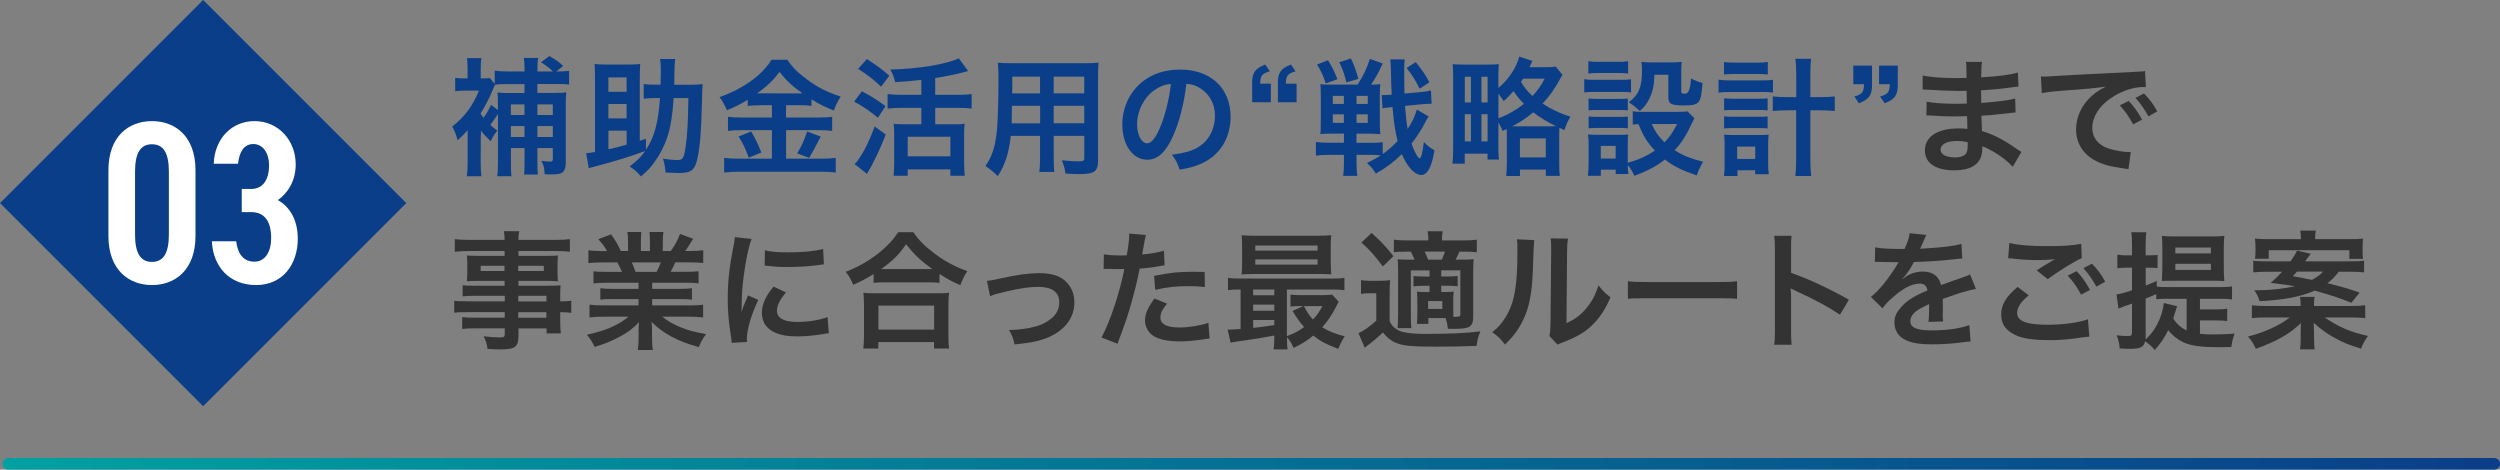 <?xml version="1.0" encoding="UTF-8"?>
<svg id="_レイヤー_2" data-name="レイヤー 2" xmlns="http://www.w3.org/2000/svg" xmlns:xlink="http://www.w3.org/1999/xlink" viewBox="0 0 431.85 81.12">
  <rect x="0" y="0" width="431.85" height="81.12" fill="#808080" stroke="none"/>
  <defs>
    <style>
      .cls-1 {
        fill: none;
        stroke: url(#_名称未設定グラデーション_11);
        stroke-linecap: round;
        stroke-linejoin: round;
        stroke-width: 2px;
      }

      .cls-2 {
        fill: #0a3e88;
      }

      .cls-3 {
        fill: #fff;
      }

      .cls-4 {
        fill: #333;
      }
    </style>
    <linearGradient id="_名称未設定グラデーション_11" data-name="名称未設定グラデーション 11" x1=".44" y1="80.12" x2="431.85" y2="80.12" gradientUnits="userSpaceOnUse">
      <stop offset="0" stop-color="#00a1a0"/>
      <stop offset="1" stop-color="#0a3e88"/>
    </linearGradient>
  </defs>
  <g id="_レイヤー_1-2" data-name="レイヤー 1">
    <g>
      <g>
        <g>
          <rect class="cls-2" x="10.28" y="10.28" width="49.62" height="49.62" transform="translate(-14.53 35.08) rotate(-45)"/>
          <g>
            <path class="cls-3" d="M26.25,49.24c-4,0-7.52-2.6-7.52-8.48v-11.36c0-5.88,3.52-8.48,7.52-8.48s7.52,2.6,7.52,8.48v11.36c0,5.88-3.52,8.48-7.52,8.48ZM23.33,40.52c0,3.12.88,4.72,2.92,4.72s2.92-1.6,2.92-4.72v-10.88c0-3.12-.88-4.72-2.92-4.72s-2.92,1.6-2.92,4.72v10.88Z"/>
            <path class="cls-3" d="M41.76,32.64h1.64c1.96,0,3.08-1.52,3.08-4.12,0-2.04-1.04-3.64-2.72-3.64s-2.44,1.48-2.64,3.4h-4.2c.16-4.44,3.2-7.36,7.04-7.36,4.12,0,7.12,3.32,7.12,7.48,0,3-1.52,5.08-3.08,6.16,1.96,1.12,3.44,3.28,3.44,6.68,0,4.36-2.56,8-7.2,8s-7.44-3.2-7.64-7.56h4.2c.24,2,1.12,3.52,3.16,3.52,1.84,0,2.88-1.72,2.88-4.08,0-2.8-1.08-4.48-3.44-4.48h-1.64v-4Z"/>
          </g>
        </g>
        <g>
          <path class="cls-2" d="M83.05,23.25l-.02,4.67c0,.97.04,1.87.13,2.53h-2.53c.11-.68.15-1.61.15-2.51v-5.44c-.48.55-.81.88-1.74,1.74-.26-1.01-.44-1.47-.92-2.38,2.13-1.67,3.54-3.54,4.62-6.21h-2.31c-.64,0-1.23.04-1.8.11v-2.31c.4.07.79.09,1.63.09h.51v-1.78c0-.68-.04-1.23-.11-1.72h2.49c-.07.48-.11,1.01-.11,1.65v1.85h.44c.66,0,.9-.02,1.12-.07l.86,1.03v-2.29c.55.09,1.21.13,2.16.13h2.99v-.44c0-.81-.04-1.34-.13-1.89h2.49c-.11.57-.13,1.03-.13,1.89v.44h2.68c-.64-.62-1.28-1.1-2.07-1.58l1.45-1.08c1.45.86,1.56.95,2.38,1.72l-1.19.95h.13c.84,0,1.47-.04,2.09-.11v2.38c-.57-.09-1.21-.11-2.09-.11h-3.39v1.54h3.01c.97,0,1.52-.02,1.98-.09-.07.62-.09,1.23-.09,2.27v9.86c0,.97-.22,1.52-.75,1.8-.31.18-.86.24-1.91.24-.22,0-.46,0-.99-.04-.04-1.08-.15-1.5-.57-2.31.77.11,1.06.13,1.54.13.35,0,.44-.09.44-.53v-1.8h-2.66v2.55c0,.99.02,1.47.09,2.02h-2.4c.07-.37.09-.86.09-2v-2.57h-2.35v2.44c0,1.23.02,1.89.09,2.42h-2.46c.11-.68.13-1.34.13-2.4v-8.36c-.48.77-.9,1.36-1.32,1.89.4.37.59.55,1.21.99-.62.79-.73.97-1.14,1.85-.81-.79-1.17-1.17-1.69-1.85v.68ZM85.54,14.62c-.09.13-.31.59-.44.95-.51,1.28-1.3,2.77-2.09,4.05.22.33.29.44.53.73.51-.73.84-1.3,1.3-2.24l1.17.92v-.81c0-1.34,0-1.67-.07-2.24.59.07,1.14.09,2.2.09h2.46v-1.54h-3.19c-.73,0-1.39.02-1.87.09v.02ZM90.6,19.86v-1.83h-2.35v1.83h2.35ZM90.6,23.67v-1.89h-2.35v1.89h2.35ZM95.49,19.86v-1.83h-2.66v1.83h2.66ZM95.49,23.67v-1.89h-2.66v1.89h2.66Z"/>
          <path class="cls-2" d="M111.59,25.87c1.47-2.25,2.11-4.64,2.42-8.93h-.62c-.84,0-1.52.02-2.2.11v-2.53c.68.09,1.28.11,2.35.11h.57c.02-.59.04-1.5.04-2.53,0-.84-.04-1.36-.13-1.91h2.62c-.09.59-.11.9-.13,1.94,0,.81-.02,1.45-.04,2.51h2.57c1.03,0,1.63-.02,2.33-.11q-.07.66-.13,3.63c-.09,4.31-.33,7.31-.77,9.24-.44,2-1.08,2.49-3.3,2.49q-.55,0-2.2-.09c-.07-.88-.2-1.58-.44-2.4,1.1.18,1.89.24,2.51.24.92,0,1.1-.29,1.39-2.27.31-2.05.42-4.29.48-8.43h-2.55c-.15,2.68-.51,4.95-1.06,6.67-.51,1.56-1.28,3.06-2.24,4.38-.68.97-1.19,1.5-2.35,2.49-.66-.79-1.03-1.12-1.94-1.74,1.34-1.01,1.98-1.65,2.68-2.66-2.4.9-4.69,1.61-8.3,2.58-.75.2-.88.22-1.45.4l-.44-2.6c.37-.02.73-.07,1.52-.2v-12.81c0-.95-.02-1.91-.07-2.4.48.07.95.09,1.65.09h4.58c.7,0,1.14-.02,1.65-.09-.04.4-.07,1.43-.07,2.4v10.87l1.06-.35v1.92ZM108.24,15.86v-2.49h-3.15v2.49h3.15ZM108.24,20.45v-2.49h-3.15v2.49h3.15ZM105.1,25.78c1.21-.26,2.27-.53,3.15-.79v-2.42h-3.15v3.21Z"/>
          <path class="cls-2" d="M131.32,18.19c-.88,0-1.52.02-2.16.11v-1.06c-1.25.75-2.13,1.21-3.59,1.8-.53-1.17-.68-1.45-1.28-2.27,4.09-1.43,7.39-3.81,8.98-6.45h2.73c.88,1.3,1.83,2.24,3.39,3.39,1.8,1.36,3.45,2.2,5.83,2.97-.53.81-.86,1.52-1.19,2.42-1.74-.73-2.46-1.08-3.85-1.94v1.12c-.64-.09-1.23-.11-2.16-.11h-2.24v2.13h5.57c1.14,0,1.83-.04,2.4-.13v2.44c-.62-.09-1.39-.13-2.42-.13h-5.54v4.93h5.98c1.12,0,1.87-.04,2.6-.13v2.53c-.81-.11-1.74-.15-2.64-.15h-13.91c-1.01,0-1.8.04-2.73.15v-2.53c.79.09,1.61.13,2.73.13h5.52v-4.93h-5.21c-.95,0-1.72.04-2.38.13v-2.44c.59.09,1.3.13,2.4.13h5.19v-2.13h-2.02ZM129.76,22.7c.75,1.32,1.17,2.16,1.76,3.65l-2.2.88c-.46-1.39-1.03-2.55-1.74-3.65l2.18-.88ZM131.26,16.12l6.82.02q.2,0,.53-.02c-1.74-1.23-2.82-2.24-3.96-3.7-1.12,1.5-2.02,2.38-3.85,3.7h.46ZM141.77,23.6q-.29.51-1.1,2.11c-.07.13-.15.29-.9,1.56l-2.07-.77c.68-1.1,1.21-2.27,1.74-3.78l2.33.88Z"/>
          <path class="cls-2" d="M148.88,15.77c1.63.86,2.57,1.43,4.09,2.57l-1.32,2c-1.54-1.25-2.49-1.91-4.11-2.79l1.34-1.78ZM153.01,23.23c-1.03,2.64-2.2,5.1-3.26,6.8l-2.13-1.69c.24-.22.51-.53.79-.97.99-1.43,1.76-3.04,2.68-5.52l1.91,1.39ZM149.74,10.2c1.87,1.21,2.46,1.65,3.89,2.88l-1.43,1.89c-1.36-1.28-2.22-1.94-3.96-3.08l1.5-1.69ZM159.15,13.79c-2.2.24-2.64.29-4.53.4-.18-.86-.35-1.28-.84-2.18,4.77-.09,9.79-.92,11.84-1.94l1.61,2.2q-.37.11-1.08.29c-1.08.29-3.04.68-4.6.92v2.9h3.83c1.06,0,1.83-.04,2.46-.13v2.51c-.64-.09-1.41-.13-2.44-.13h-3.85v2.84h3.34c.77,0,1.34-.02,1.74-.09-.07.51-.09,1.19-.09,1.98v4.73c0,.86.04,1.67.11,2.27h-2.49v-1.1h-7.37v1.1h-2.42c.04-.59.09-1.43.09-2.29v-4.8c0-.7-.02-1.3-.09-1.89.51.07.95.09,1.74.09h3.04v-2.84h-3.41c-.92,0-1.72.04-2.42.13v-2.51c.64.09,1.43.13,2.42.13h3.41v-2.6ZM156.8,27.01h7.37v-3.39h-7.37v3.39Z"/>
          <path class="cls-2" d="M174.6,23.47c-.31,2.93-.97,4.99-2.24,6.95-.92-.88-1.23-1.12-2.13-1.74.79-1.14,1.3-2.31,1.61-3.72.22-1.03.37-2.18.44-3.37.11-1.85.2-4.97.2-7.57,0-1.58-.02-2.29-.11-3.19.77.07,1.34.09,2.53.09h12.34c1.23,0,1.85-.02,2.53-.09-.07.75-.09,1.3-.09,2.49v14.46c0,1.83-.66,2.29-3.17,2.29-.68,0-1.8-.04-2.46-.09-.11-.84-.26-1.36-.62-2.29,1.1.11,2.07.18,2.77.18.9,0,1.1-.09,1.1-.55v-3.85h-5.28v3.61c0,1.28.02,1.98.11,2.62h-2.6c.09-.66.13-1.3.13-2.6v-3.63h-5.06ZM179.66,18.28h-4.86c0,.64-.02,1.08-.02,1.39-.02,1.03-.02,1.19-.02,1.63h4.91v-3.01ZM179.66,13.24h-4.8v2.27l-.02.62h4.82v-2.88ZM187.29,16.12v-2.88h-5.28v2.88h5.28ZM187.29,21.29v-3.01h-5.28v3.01h5.28Z"/>
          <path class="cls-2" d="M202.65,23.45c-1.25,2.84-2.66,4.14-4.47,4.14-2.51,0-4.31-2.55-4.31-6.09,0-2.42.86-4.69,2.42-6.4,1.85-2.02,4.44-3.08,7.57-3.08,5.28,0,8.71,3.21,8.71,8.16,0,3.81-1.98,6.84-5.35,8.21-1.06.44-1.91.66-3.45.92-.37-1.17-.64-1.65-1.34-2.58,2.02-.26,3.34-.62,4.38-1.21,1.91-1.06,3.06-3.15,3.06-5.5,0-2.11-.95-3.83-2.71-4.88-.68-.4-1.25-.57-2.22-.66-.42,3.46-1.19,6.49-2.29,8.98ZM199.41,15.57c-1.85,1.32-2.99,3.59-2.99,5.94,0,1.8.77,3.24,1.74,3.24.73,0,1.47-.92,2.27-2.82.84-1.98,1.56-4.95,1.83-7.44-1.14.13-1.94.44-2.84,1.08Z"/>
          <path class="cls-2" d="M216.29,14.45c0-1.89.48-2.6,2.27-3.3l.79,1.17c-1.34.37-1.65.77-1.67,2.13h1.85v3.21h-3.23v-3.21ZM220.73,14.45c0-1.89.48-2.6,2.27-3.3l.79,1.17c-1.34.37-1.65.77-1.67,2.13h1.85v3.21h-3.23v-3.21Z"/>
          <path class="cls-2" d="M246.8,20.1q-.09.15-.31.48s-.07.13-.18.33c-.7,1.41-1.58,2.77-2.49,3.89.51,1.43,1.12,2.55,1.41,2.55.24,0,.51-1.01.73-2.82.7.7,1.03.97,1.83,1.43-.46,2.88-1.21,4.27-2.31,4.27-.55,0-1.3-.46-1.91-1.19-.55-.68-.97-1.36-1.41-2.42-1.43,1.39-2.73,2.35-4.49,3.37-.48-.77-.86-1.21-1.54-1.83,1.25-.62,1.63-.84,2.4-1.32-.66-.07-1.3-.09-1.91-.09h-2.29v1.3c0,1.1.04,1.69.13,2.33h-2.44c.09-.62.13-1.25.13-2.35v-1.28h-2.42c-.99,0-1.76.04-2.42.13v-2.35c.66.09,1.43.13,2.38.13h2.46v-1.58h-2.05c-.95,0-1.58.02-2.02.09.04-.44.07-.9.07-1.87v-4.88c0-.97-.02-1.43-.07-1.89.42.07.86.09,1.69.09h4.73c1.06-1.67,1.54-2.64,2.13-4.44l2.22.79c-.77,1.63-1.21,2.46-2.02,3.65.75,0,1.17-.02,1.61-.09-.07.51-.09,1.03-.09,2.02v4.67c0,.95.02,1.5.09,1.96-.57-.07-1.23-.09-2.07-.09h-2.05v1.58h2.29c.97,0,1.56-.02,2.24-.11v2.05c1.01-.75,1.52-1.19,2.57-2.24-.44-1.76-.68-3.43-.88-5.88-.99.11-1.36.15-1.72.24l-.15-2.31h.37c.37,0,.84-.02,1.36-.07-.07-1.17-.11-2.57-.13-4.18-.02-.9-.07-1.52-.13-1.91h2.53c-.09.46-.11.79-.11,2.07,0,1.12.02,2.44.04,3.83l2.66-.24c.86-.07,1.36-.15,1.91-.29l.13,2.29h-.2c-.51.02-.81.02-1.74.11l-2.66.26c.13,1.72.26,2.93.46,3.98.73-1.08,1.28-2.24,1.58-3.34l2.02,1.17ZM229.4,10.4c.81,1.36.97,1.67,1.63,3.28l-2.02.73c-.46-1.39-.77-2.07-1.5-3.26l1.89-.75ZM230.23,16.56v1.39h1.91v-1.39h-1.91ZM230.23,19.75v1.47h1.91v-1.47h-1.91ZM233.36,10.11c.62,1.32.77,1.74,1.3,3.52l-2.09.59c-.35-1.45-.59-2.16-1.23-3.46l2.02-.66ZM234.33,17.95h1.94v-1.39h-1.94v1.39ZM234.33,21.22h1.94v-1.47h-1.94v1.47ZM245.22,15.33c-.73-1.5-1.14-2.16-2.24-3.59l1.58-1.01c1.21,1.52,1.61,2.09,2.35,3.48l-1.69,1.12Z"/>
          <path class="cls-2" d="M259.56,22.59c-.22-.53-.29-.66-.73-1.43v4.2c0,.95.02,1.61.11,2.2h-1.98v-1.01h-3.94v1.72h-2.13c.09-.7.13-1.5.13-2.62v-12.34c0-.95-.04-1.74-.09-2.22.48.04,1.23.07,2.11.07h3.7c1.06,0,1.56-.02,2.16-.07-.04.35-.07,1.28-.07,2.16v1.94c1.74-1.43,3.1-3.48,3.61-5.41l2.27.75q-.15.29-.31.64c-.04.11-.07.15-.2.44h2.77c.77,0,1.25-.02,1.76-.11l1.17,1.43c-.11.18-.15.24-.26.44-1.08,2-1.96,3.23-3.17,4.53,1.47.97,2.88,1.63,4.8,2.27-.51.86-.7,1.28-1.03,2.31-.44-.2-.57-.26-.88-.4-.02.33-.02.59-.02,1.19v4.71c0,1.1.02,1.89.11,2.4h-2.42v-1.08h-4.47v1.1h-2.38c.07-.64.11-1.41.11-2.4v-4.71c0-.42-.02-.62-.02-.99l-.7.31ZM253.03,17.7h1.06v-4.45h-1.06v4.45ZM253.03,24.42h1.06v-4.69h-1.06v4.69ZM255.91,17.7h1.06v-4.45h-1.06v4.45ZM255.91,24.42h1.06v-4.69h-1.06v4.69ZM258.83,20.43c1.58-.57,3.06-1.41,4.42-2.49-.75-.75-1.19-1.3-1.8-2.2-.64.73-.92,1.01-1.69,1.72-.4-.57-.53-.77-.92-1.28v4.25ZM267.66,21.82c.59,0,.81,0,1.14-.02-1.5-.7-2.71-1.45-3.94-2.4-1.25,1.03-2.29,1.72-3.65,2.42h6.45ZM262.55,27.19h4.47v-3.28h-4.47v3.28ZM263.1,13.59c-.18.26-.24.35-.37.55.64,1.06,1.14,1.67,2,2.44.9-.99,1.52-1.85,2.09-2.99h-3.72Z"/>
          <path class="cls-2" d="M273.66,13.68c.53.09.95.11,1.78.11h4.53c.92,0,1.3-.02,1.78-.09v2.27c-.46-.07-.75-.09-1.67-.09h-4.64c-.79,0-1.25.02-1.78.09v-2.29ZM292.69,20.41q-.13.22-.44.9c-.95,2.05-1.76,3.34-2.97,4.64,1.5.95,2.51,1.34,4.91,2-.51.88-.79,1.45-1.1,2.35-2.57-.88-4-1.58-5.5-2.75-1.47,1.17-3.04,2-5.28,2.82-.35-.79-.66-1.3-1.12-1.87,0,.75.02,1.01.09,1.56h-2.18v-.75h-2.57v1.06h-2.24c.09-.68.13-1.39.13-2.18v-3.23c0-.7-.02-1.21-.11-1.74.55.04,1.01.07,1.69.07h3.78c.86,0,1.1,0,1.47-.07-.07.48-.07.77-.07,1.61v3.3c1.96-.57,3.39-1.23,4.69-2.13-1.34-1.41-1.98-2.46-2.84-4.55-.44.02-.64.02-.99.09v-2.33c.44.09.84.11,1.41.11h6.49c.84,0,1.23-.02,1.54-.09l1.21,1.19ZM274.37,10.57c.59.09.95.11,1.85.11h3.17c.9,0,1.25-.02,1.85-.11v2.13c-.59-.07-1.06-.09-1.85-.09h-3.17c-.79,0-1.3.02-1.85.09v-2.13ZM274.41,17.02c.42.04.75.07,1.45.07h3.92c.73,0,1.01-.02,1.41-.07v2.05c-.48-.04-.75-.07-1.41-.07h-3.92c-.7,0-1.01.02-1.45.07v-2.05ZM274.41,20.12c.42.04.75.07,1.45.07h3.92c.73,0,1.01-.02,1.41-.07v2.05c-.51-.07-.73-.07-1.45-.07h-3.89c-.68,0-.97.02-1.43.07v-2.05ZM276.52,27.38h2.57v-2.18h-2.57v2.18ZM285.79,12.91c-.07,1.91-.29,2.95-.9,4.18-.44.86-.86,1.41-1.63,2.09-.64-.62-1.28-1.12-1.91-1.52,1.74-1.28,2.29-2.62,2.29-5.5,0-.68-.02-.9-.11-1.47.57.07,1.06.09,1.74.09h3.37c.77,0,1.3-.02,1.87-.09-.07.48-.09,1.06-.09,1.87v3.26c0,.29.15.37.68.37q.88,0,1.01-2.64c.66.35,1.23.59,1.98.79-.26,3.61-.51,3.87-3.3,3.87-2.13,0-2.6-.26-2.6-1.43v-3.87h-2.4ZM285.32,21.42c.55,1.28,1.17,2.16,2.2,3.17.95-.99,1.41-1.65,2.18-3.17h-4.38Z"/>
          <path class="cls-2" d="M296.87,13.76c.55.09,1.06.13,1.87.13h5.65c.86,0,1.34-.02,1.87-.11v2.2c-.51-.07-.95-.09-1.87-.09h-5.68c-.73,0-1.21.02-1.85.11v-2.25ZM297.8,10.71c.55.09.99.11,1.89.11h3.81c.88,0,1.3-.02,1.87-.11v2.16c-.62-.07-1.03-.09-1.87-.09h-3.81c-.79,0-1.34.02-1.89.09v-2.16ZM300.13,30.4h-2.33c.09-.64.11-1.25.11-2.11v-3.32c0-.7-.02-1.12-.09-1.72.42.04.73.07,1.54.07h4.73c.68,0,1.01-.02,1.43-.07-.07.51-.09.92-.09,1.69v3.23c0,.84.02,1.36.11,1.92h-2.35v-.68h-3.06v.99ZM297.82,16.98c.46.04.73.07,1.45.07h4.66c.75,0,.95,0,1.41-.07v2.09c-.51-.07-.7-.07-1.41-.07h-4.66c-.73,0-.95,0-1.45.07v-2.09ZM297.82,20.1c.4.04.68.07,1.45.07h4.66c.75,0,.95,0,1.41-.07v2.09c-.44-.04-.73-.07-1.45-.07h-4.64c-.7,0-.97.02-1.43.07v-2.09ZM300.08,27.45h3.12v-2.13h-3.12v2.13ZM310.27,12.8c0-1.23-.02-1.8-.15-2.64h2.75c-.11.75-.15,1.45-.15,2.64v3.98h1.56c1.19,0,1.94-.04,2.66-.13v2.53c-.86-.09-1.63-.13-2.68-.13h-1.54v8.03c0,1.52.04,2.42.15,3.32h-2.75c.11-.88.15-1.72.15-3.32v-8.03h-1.36c-.97,0-1.91.04-2.68.13v-2.53c.7.09,1.5.13,2.66.13h1.39v-3.98Z"/>
          <path class="cls-2" d="M323.38,14.54c0,1.89-.48,2.6-2.27,3.3l-.79-1.17c1.34-.37,1.65-.77,1.67-2.13h-1.85v-3.21h3.23v3.21ZM327.83,14.54c0,1.89-.48,2.6-2.27,3.3l-.79-1.17c1.34-.37,1.65-.77,1.67-2.13h-1.85v-3.21h3.23v3.21Z"/>
          <path class="cls-4" d="M347.69,28.82c-.97-1.08-2.49-2.2-4.07-3.01-.48-.26-.66-.33-1.19-.55v.24c0,1.39-.4,2.33-1.23,2.97-.84.64-2.02.95-3.63.95-3.21,0-5.06-1.25-5.06-3.43,0-2.4,2.18-3.81,5.87-3.81.53,0,.9.02,1.47.09q0-.26-.02-.53v-.48q-.02-.31-.04-1.19c-1.06.02-1.74.04-2.2.04-1.34,0-2.16-.02-3.98-.15-.29-.02-.51-.02-.84-.02l.04-2.38c.95.22,3.04.37,5.13.37.44,0,1.19-.02,1.8-.04,0-.2,0-.95-.02-2.2-.7.02-1.06.02-1.39.02-1.08,0-3.92-.11-5.39-.22-.24-.02-.42-.02-.48-.02h-.35l.02-2.44c1.12.29,3.39.46,5.92.46.35,0,1.1-.02,1.65-.04-.02-2.2-.02-2.22-.11-2.77h2.79c-.11.59-.13.88-.15,2.68,2.99-.18,4.91-.42,6.34-.84l.11,2.44q-.48.02-1.74.2c-1.94.26-2.79.33-4.73.44.02.55.02.81.04,2.18q1.1-.07,3.12-.29c1.39-.18,1.74-.22,2.73-.48l.07,2.42c-.37.02-.92.09-1.43.15-.33.04-1.32.15-2.97.31-.31.02-.64.04-1.5.09q.07,2.13.09,2.66c1.94.57,3.65,1.43,6.03,3.1.37.24.48.33.79.51l-1.5,2.57ZM338.08,24.35c-1.78,0-2.86.57-2.86,1.52,0,.81.95,1.32,2.51,1.32.92,0,1.61-.26,1.91-.7.18-.29.26-.75.26-1.41v-.53c-.73-.15-1.17-.2-1.83-.2Z"/>
          <path class="cls-4" d="M352.55,13.21c.48.02.73.02.84.02q.4,0,3.63-.22c1.61-.09,5.37-.29,11.24-.57,1.8-.09,1.91-.09,2.27-.18l.15,2.79q-.24-.02-.46-.02c-1.32,0-2.95.44-4.36,1.19-2.79,1.45-4.44,3.65-4.44,5.88,0,1.72,1.08,3.04,2.93,3.59,1.08.33,2.49.57,3.28.57.02,0,.22,0,.44-.02l-.4,2.99c-.29-.07-.33-.07-.75-.13-2.42-.31-3.81-.7-5.15-1.45-2.02-1.14-3.15-3.01-3.15-5.3,0-1.87.75-3.72,2.09-5.17.84-.9,1.63-1.5,3.06-2.22-1.78.26-3.15.4-7.42.7-1.96.15-2.97.29-3.65.44l-.15-2.88ZM367.71,17.44c.97,1.03,1.56,1.87,2.31,3.23l-1.54.81c-.73-1.34-1.34-2.22-2.31-3.28l1.54-.77ZM371.12,20.1c-.66-1.21-1.39-2.24-2.24-3.19l1.47-.77c.99,1.01,1.61,1.85,2.29,3.1l-1.52.86Z"/>
          <path class="cls-4" d="M87.15,51.1h-5.21c-.79,0-1.43.02-2.02.09v-1.92c.53.07,1.1.09,2.07.09h5.17v-.84h-4.66c-.79,0-1.34.02-1.85.07.04-.46.07-.92.07-1.47v-1.45c0-.62-.02-1.01-.07-1.54.57.04,1.03.07,1.87.07h4.64v-.84h-6.03c-1.08,0-1.8.04-2.57.13v-2.18c.68.09,1.43.13,2.71.13h5.9c-.02-.77-.04-1.01-.13-1.5h2.66c-.11.48-.13.7-.15,1.5h6.18c1.28,0,2-.04,2.71-.13v2.18c-.75-.09-1.52-.13-2.57-.13h-6.31v.84h4.97c.84,0,1.32-.02,1.85-.07-.04.48-.07.86-.07,1.54v1.45c0,.66.02.99.07,1.47-.48-.04-1.06-.07-1.76-.07h-5.06v.84h4.93c1.3,0,1.74-.02,2.35-.07-.07.55-.07.86-.07,2v.77c.95,0,1.47-.04,1.91-.11v2.09c-.53-.07-.95-.11-1.91-.11v1.28c0,1.14.02,1.74.11,2.38h-2.46v-.86h-4.86v1.23c0,1.98-.55,2.4-3.23,2.4-.53,0-1.41-.04-2.11-.09-.13-.88-.26-1.32-.68-2.18,1.19.13,2,.2,2.79.2.68,0,.86-.11.86-.51v-1.06h-5.17c-.99,0-1.52.02-2.18.11v-2.05c.59.07.97.09,2.09.09h5.26v-.95h-6.31c-1.25,0-1.85.02-2.42.11v-2.09c.57.09,1.12.11,2.38.11h6.36v-.97ZM83.03,45.91v.9h4.11v-.9h-4.11ZM89.52,46.81h4.42v-.9h-4.42v.9ZM94.39,52.07v-.97h-4.86v.97h4.86ZM89.52,54.88h4.86v-.95h-4.86v.95Z"/>
          <path class="cls-4" d="M104.79,48.85c-1.01,0-1.58.02-2.27.11v-2.09c.62.07,1.19.09,2.27.09h2.66c-.33-.7-.57-1.21-.81-1.63h-2.38c-1.08,0-1.91.04-2.62.11v-2.2c.68.09,1.39.13,2.51.13h.7c-.42-.77-.68-1.12-1.5-2.05l2.2-.84c.75,1.03,1.06,1.56,1.69,2.88h1.25v-1.56c0-.66-.04-1.28-.11-1.72h2.4c-.04.4-.07.88-.07,1.63v1.65h1.56v-1.65c0-.7-.02-1.21-.07-1.63h2.4c-.07.42-.11,1.01-.11,1.72v1.56h1.39c.77-1.1,1.19-1.87,1.58-2.95l2.27.84c-.53.88-.88,1.43-1.36,2.11h.62c1.14,0,1.83-.04,2.49-.13v2.2c-.68-.07-1.54-.11-2.62-.11h-2.2c-.42.88-.51,1.08-.81,1.63h2.55c1.08,0,1.63-.02,2.27-.09v2.09c-.68-.09-1.23-.11-2.27-.11h-5.74v1.06h4.6c.99,0,1.65-.02,2.27-.11v1.98c-.62-.09-1.3-.11-2.27-.11h-4.6v1.1h6.14c1.25,0,2.02-.04,2.66-.13v2.2c-.81-.09-1.63-.13-2.64-.13h-4.42c.75.64,1.74,1.23,2.99,1.76,1.41.59,2.55.9,4.58,1.25-.62.84-.88,1.32-1.25,2.25-3.7-1.01-6.18-2.35-8.16-4.36.07.84.07,1.03.07,1.56v1.08c0,.92.04,1.61.15,2.22h-2.6c.09-.64.13-1.36.13-2.24v-1.06c0-.51,0-.59.07-1.5-1.03,1.06-1.85,1.69-3.17,2.42-1.41.77-2.75,1.34-4.49,1.85-.35-.77-.77-1.43-1.34-2.11,3.21-.68,5.44-1.65,7.2-3.12h-4.09c-1.03,0-1.83.04-2.66.13v-2.2c.7.09,1.45.13,2.64.13h5.83v-1.1h-4.36c-.97,0-1.63.02-2.24.11v-1.98c.62.09,1.25.11,2.24.11h4.36v-1.06h-5.5ZM113.42,46.96c.33-.64.51-1.03.73-1.63h-5.02c.31.66.44.99.66,1.63h3.63Z"/>
          <path class="cls-4" d="M126.39,59.22c-.02-.4-.04-.53-.11-1.03-.42-2.66-.57-4.36-.57-6.58,0-2.84.26-5.35.9-8.6.24-1.23.29-1.45.33-2.05l2.9.31c-.53,1.3-1.03,3.76-1.39,6.58-.22,1.65-.31,2.95-.33,4.86,0,.48-.02.66-.04,1.21.24-.77.29-.92,1.14-2.9l1.76.79c-1.21,2.55-1.96,5.11-1.96,6.67,0,.13,0,.31.02.59l-2.66.15ZM135.77,50.53c-1.1,1.28-1.56,2.22-1.56,3.17,0,1.25,1.21,1.91,3.5,1.91,1.94,0,3.85-.31,5.24-.84l.22,2.79c-.31.02-.4.04-.9.13-1.76.29-3.1.42-4.55.42-2.73,0-4.49-.62-5.46-1.91-.42-.55-.66-1.36-.66-2.16,0-1.43.66-2.9,2.02-4.53l2.16,1.01ZM132.14,43.24c.99.26,2.16.35,4.07.35,2.44,0,4.53-.2,5.98-.59l.13,2.66c-.18.02-.51.07-1.56.2-1.41.18-3.08.26-4.71.26s-1.63,0-3.96-.24l.04-2.64Z"/>
          <path class="cls-4" d="M150.9,47.34c-1.43.88-2,1.19-3.52,1.85-.37-.92-.64-1.39-1.28-2.24,2.05-.79,3.92-1.85,5.61-3.17,1.52-1.21,2.55-2.31,3.45-3.67h2.62c.95,1.41,1.94,2.4,3.7,3.72,1.72,1.3,3.37,2.18,5.61,3.01-.57.92-.79,1.34-1.21,2.42-1.56-.7-2.24-1.06-3.59-1.94v1.54c-.55-.07-1.1-.09-1.98-.09h-7.52c-.7,0-1.32.02-1.89.09v-1.52ZM149.12,60.21c.09-.7.13-1.36.13-2.33v-5.13c0-.9-.04-1.54-.11-2.18.48.07,1.01.09,1.89.09h11c.88,0,1.41-.02,1.91-.09-.09.62-.11,1.23-.11,2.18v5.15c0,1.01.02,1.63.13,2.31h-2.62v-1.12h-9.62v1.12h-2.62ZM151.74,56.93h9.62v-4.14h-9.62v4.14ZM160.3,46.48h.75c-1.94-1.39-3.15-2.53-4.53-4.29-1.32,1.89-2.29,2.84-4.31,4.29h8.1Z"/>
          <path class="cls-4" d="M170.5,48.52q.62-.04,2.29-.42c2.99-.66,4.97-.92,6.8-.92,2.51,0,4.2.73,5.19,2.24.55.84.81,1.76.81,2.84,0,2.93-2.07,5.3-5.57,6.4-1.36.42-1.91.51-4.77.84-.22-1.1-.4-1.52-.95-2.51h.33c.81,0,2.05-.13,3.12-.33,1.72-.33,2.68-.73,3.67-1.5,1.06-.79,1.56-1.76,1.56-2.97,0-1.72-1.28-2.64-3.61-2.64-1.52,0-3.21.24-5.79.86-1.41.33-1.8.44-2.55.75l-.55-2.64Z"/>
          <path class="cls-4" d="M190.68,43.93c.79.13,1.67.2,2.95.2.26,0,.51,0,1.01-.02.2-1.06.42-2.75.42-3.37,0-.09,0-.22-.02-.4l2.9.26q-.15.51-.42,2.11c-.11.62-.13.75-.22,1.25,1.63-.15,2.66-.33,3.76-.66l.11,2.53q-.18.02-.7.11c-1.12.22-2.88.44-3.61.46-.24,1.36-.79,3.7-1.36,5.7-.64,2.29-1.01,3.39-2.46,7.28l-2.77-1.08c1.52-2.79,3.21-7.92,3.94-11.84-.15.02-.24.02-.29.02h-1.28c-.11,0-.33,0-.7-.02-.4-.02-.7-.02-.88-.02-.11,0-.22,0-.42.02l.04-2.55ZM201.59,52.46c-.88,1.1-1.14,1.65-1.14,2.42,0,1.12,1.1,1.69,3.3,1.69,1.61,0,3.72-.35,4.99-.81l.2,2.71c-.4.04-.57.07-1.08.15-1.83.26-2.79.35-4.09.35-1.96,0-3.37-.29-4.42-.88-.95-.55-1.56-1.61-1.56-2.71,0-1.17.42-2.16,1.63-3.81l2.18.88ZM208.13,49.58c-1.06-.11-1.67-.15-2.77-.15-2.18,0-3.63.15-5.81.64l-.2-2.42c3.12-.59,4.18-.7,6.56-.7.59,0,.79,0,2.18.02l.04,2.62Z"/>
          <path class="cls-4" d="M220.12,57.96q-2.09.4-4.47.75c-1.76.24-2.53.37-3.08.48l-.51-2.27c.15.02.24.02.35.02.35,0,.97-.04,1.89-.11v-6.82c-.97,0-1.52.02-2.18.11v-2.13c.59.11,1.17.13,2.27.13h15.56c1.12,0,1.67-.02,2.29-.13v2.13c-.7-.09-1.23-.11-2.31-.11h-7.63v8.05c1.14-.42,2.13-.92,2.97-1.56-.77-.88-1.21-1.5-2-2.79l1.87-.84h-.57c-.7,0-1.1.02-1.65.09v-2.07c.51.07.95.09,1.85.09h3.7c.75,0,1.3-.02,1.65-.09l1.14,1.25c-.15.22-.2.31-.35.64-.73,1.45-1.61,2.77-2.51,3.76.99.64,2.2,1.12,3.89,1.56-.44.66-.79,1.34-1.12,2.16-2.33-.9-2.95-1.23-4.31-2.29-1.1.9-1.98,1.45-3.41,2.13-.29-.7-.66-1.34-1.14-1.85,0,.9.02,1.54.11,2.11h-2.42c.09-.53.13-1.12.13-2.22v-.2ZM229.88,45.49c0,.86.02,1.39.09,1.91-.51-.04-1.3-.07-2.05-.07h-11.18c-.99,0-1.58.02-2.27.07.07-.55.09-1.1.09-1.89v-2.97c0-.81-.02-1.36-.09-1.91.73.07,1.32.09,2.33.09h10.83c1.01,0,1.58-.02,2.33-.09-.07.53-.09,1.06-.09,1.91v2.95ZM220.12,50.02h-3.65v.99h3.65v-.99ZM220.12,52.62h-3.65v1.06h3.65v-1.06ZM220.12,55.28h-3.65v1.36c1.08-.11,1.58-.18,3.65-.48v-.88ZM216.84,43.29h10.76v-.88h-10.76v.88ZM216.84,45.71h10.76v-.9h-10.76v.9ZM225.24,52.88c.59,1.12.9,1.61,1.56,2.31.68-.7,1.06-1.25,1.63-2.31h-3.19Z"/>
          <path class="cls-4" d="M235.1,48.39c.55.09.9.11,1.76.11h1.61c.66,0,1.14-.02,1.67-.11-.07.68-.09,1.23-.09,2.4v4.75c.33.59.57.88.95,1.17.46.33.95.55,1.43.66.99.2,2.13.31,3.56.31,4.42,0,7.28-.13,9.73-.44-.42,1.06-.48,1.3-.66,2.51-2.18.09-4.6.13-7.02.13-3.72,0-5.17-.11-6.36-.46-1.1-.33-1.96-.92-2.79-2-.9.88-1.83,1.65-3.15,2.64l-1.08-2.51c.81-.33,1.94-1.12,3.08-2.16v-4.73h-1.17c-.59,0-.95.02-1.47.11v-2.38ZM236.94,40.25c1.63,1.47,2.44,2.31,3.76,4l-1.83,1.78c-1.32-1.8-2.27-2.86-3.7-4.14l1.76-1.65ZM246.74,54.93v1.01h-1.98c.04-.46.07-.84.07-1.45v-2.66c0-.68-.02-.97-.07-1.45.37.04.73.07,1.54.07h.64v-1.08h-.97c-.73,0-1.21.02-1.8.09v-1.78c.55.07,1.06.09,1.8.09h.97v-1.06h-3.23v7.48c0,1.01.02,2.07.09,2.49h-2.38c.04-.59.09-1.56.09-2.49v-7.11c0-1.14-.02-1.58-.07-2.29.64.04,1.17.07,2.29.07h.62c-.22-.53-.4-.92-.64-1.39h-.66c-1.17,0-1.61.02-2.27.09v-2.16c.64.09,1.28.13,2.31.13h3.65c-.02-.77-.04-1.06-.13-1.58h2.6c-.09.53-.11.79-.13,1.58h3.76c1.03,0,1.65-.04,2.27-.13v2.18c-.62-.09-1.21-.11-2.13-.11h-.88q-.22.53-.66,1.39h.97c.99,0,1.52-.02,2.16-.09-.07.66-.09,1.19-.09,2.35v7.55c0,1.19-.29,1.69-1.06,1.94-.4.13-1.23.2-2.49.2-.13,0-.42,0-.81-.02-.11-.86-.18-1.08-.4-1.85h-2.97ZM249.07,44.85c.15-.35.33-.79.55-1.39h-3.52q.26.53.59,1.39h2.38ZM246.69,53.37h2.46v-1.36h-2.46v1.36ZM251.05,53.76v.97h.37c.7,0,.84-.07.84-.46v-7.57h-3.3v1.06h1.01c.75,0,1.28-.02,1.83-.09v1.78c-.62-.07-1.08-.09-1.83-.09h-1.01v1.08h.68c.66,0,1.06-.02,1.47-.07-.04.42-.07.86-.07,1.47v1.92Z"/>
          <path class="cls-4" d="M265.02,41.48q-.09.62-.22,4.93c-.15,4.29-.64,6.78-1.78,9.04-.75,1.52-1.58,2.64-3.04,4.07-.86-1.1-1.19-1.43-2.22-2.13,1.08-.88,1.61-1.47,2.27-2.53,1.58-2.53,2.09-5.37,2.09-11.53,0-1.21,0-1.41-.09-2l2.99.15ZM270.85,41.22c-.11.64-.13,1.01-.15,2.09l-.11,12.52c1.54-.73,2.42-1.39,3.37-2.51,1.01-1.19,1.65-2.4,2.16-4.03.77.99,1.06,1.28,2.07,2.07-.9,2.18-2.05,3.83-3.5,5.13-1.25,1.08-2.4,1.74-4.69,2.64-.48.18-.66.26-.95.4l-1.41-1.5c.15-.64.18-1.12.2-2.33l.11-12.41v-.66c0-.55-.02-1.03-.09-1.45l2.99.04Z"/>
          <path class="cls-4" d="M281.21,48.57c.97.13,1.39.15,3.56.15h11.73c2.18,0,2.6-.02,3.56-.15v3.06c-.88-.11-1.12-.11-3.59-.11h-11.68c-2.46,0-2.71,0-3.59.11v-3.06Z"/>
          <path class="cls-4" d="M306.47,59.53c.11-.7.13-1.3.13-2.46v-14.1c0-1.08-.04-1.65-.13-2.24h3.01c-.09.66-.09.95-.09,2.31v4.09c3.01,1.06,6.47,2.66,9.99,4.64l-1.54,2.6c-1.83-1.25-4.11-2.51-7.79-4.2-.51-.24-.57-.26-.75-.37.07.62.09.88.09,1.5v5.81c0,1.14.02,1.72.09,2.44h-3.01Z"/>
          <path class="cls-4" d="M323.89,42.72c.9.2,2.31.29,5.1.29.59-1.32.79-1.98.88-2.73l2.88.31q-.13.22-.88,1.98c-.11.24-.15.31-.2.4q.18-.02,1.39-.09c2.55-.15,4.55-.4,5.76-.75l.15,2.51q-.62.04-1.74.18c-1.61.2-4.4.38-6.62.44-.64,1.25-1.25,2.13-2.02,2.93l.02.04q.15-.11.44-.33c.81-.62,1.98-.99,3.1-.99,1.72,0,2.79.81,3.15,2.33,1.69-.62,2.82-1.01,3.37-1.19,1.19-.42,1.28-.44,1.63-.66l1.03,2.53c-.62.09-1.28.26-2.44.59-.31.09-1.41.46-3.3,1.12v.24q.02.57.02.88v.88c-.02.37-.02.57-.02.73,0,.48.02.79.07,1.17l-2.55.07c.09-.4.13-1.52.13-2.55v-.53c-1.08.51-1.65.81-2.11,1.14-.77.57-1.14,1.17-1.14,1.8,0,1.14,1.06,1.61,3.72,1.61s4.91-.33,6.47-.92l.22,2.84c-.37,0-.48.02-1.01.09-1.58.24-3.7.4-5.63.4-2.33,0-3.78-.26-4.91-.92-1.01-.57-1.61-1.63-1.61-2.84,0-.9.26-1.61.97-2.44.99-1.23,2.24-2.07,4.73-3.1-.11-.81-.55-1.19-1.34-1.19-1.28,0-2.82.77-4.51,2.27-.92.77-1.43,1.32-1.91,2l-2-1.98c.57-.44,1.21-1.06,1.98-1.96.86-1.01,2.2-2.93,2.64-3.76q.09-.18.18-.29c-.09,0-.37.02-.37.02-.35,0-2.29-.04-2.77-.04q-.42-.02-.62-.02c-.07,0-.2,0-.35.02l.04-2.51Z"/>
          <path class="cls-4" d="M350.44,51.01c-1.39,1.17-2,2.09-2,3.04,0,1.43,1.61,2.05,5.32,2.05,2.62,0,5.5-.4,6.91-.95l.24,3.01c-.4.02-.46.02-.97.09-2.64.4-4.05.51-5.94.51-2.4,0-4.33-.24-5.5-.73-1.89-.75-2.82-1.96-2.82-3.67s.86-3.15,2.84-4.8l1.91,1.45ZM347.1,41.97c1.69.4,3.65.55,6.6.55,2.79,0,4.36-.11,5.81-.42l.09,2.49c-1.32.57-4.03,2.27-5.88,3.63l-1.91-1.52c1.39-.88,1.63-1.03,2.18-1.34.22-.13.29-.18.57-.35.18-.09.2-.09.48-.26-.97.13-1.91.18-3.3.18-1.12,0-2.95-.11-4.03-.26-.26-.02-.42-.04-.51-.04-.04,0-.15-.02-.31-.02l.2-2.62ZM358.72,46.85c.97,1.03,1.56,1.87,2.31,3.23l-1.54.81c-.73-1.34-1.34-2.22-2.31-3.28l1.54-.77ZM362.13,49.51c-.66-1.21-1.39-2.24-2.24-3.19l1.47-.77c.99,1.01,1.61,1.85,2.29,3.1l-1.52.86Z"/>
          <path class="cls-4" d="M380.01,57.66c.75.09,1.39.11,2.35.11,1.36,0,2.49-.04,3.65-.15-.33.9-.44,1.39-.57,2.33-.75.02-1.58.02-2.22.02-3.15,0-4.88-.26-6.23-.92-.88-.44-1.72-1.12-2.46-2-.75,1.47-1.14,2.02-2.31,3.41-.68-.77-.77-.84-1.67-1.52-.22,1.01-.81,1.32-2.57,1.32-.48,0-1.03-.02-1.83-.07-.07-.92-.18-1.43-.51-2.27.86.09,1.34.13,1.87.13.64,0,.77-.11.77-.66v-4.95c-.51.2-.77.29-1.19.42-.53.2-.84.31-1.14.44l-.35-2.44c.59-.07,1.41-.29,2.68-.7v-3.92h-.95c-.51,0-.99.02-1.58.09v-2.35c.57.11.99.13,1.63.13h.9v-1.74c0-1.1-.02-1.58-.13-2.25h2.62c-.11.64-.13,1.14-.13,2.22v1.76h.73q.9-.02.95-.02s.09-.02.2-.02c.04-.02.09-.02.18-.04v2.29c-.46-.04-.79-.07-1.3-.07h-.75v3.08c.81-.31,1.03-.4,1.91-.79v.97c.51.07,1.06.09,1.83.09h9.15c.9,0,1.43-.02,2.02-.11v2.24c-.62-.09-1.19-.11-2.02-.11h-3.52v1.83h2.75c.9,0,1.43-.02,1.96-.11v2.13c-.59-.09-1.06-.11-1.96-.11h-2.75v2.31ZM376.07,52.88c-.07.18-.15.44-.4,1.28-.09.29-.15.48-.26.86.59.95,1.25,1.52,2.31,2.07v-5.48h-3.56c-.77,0-1.21.02-1.69.09v-.9c-.75.33-.99.44-1.83.77v6.53c0,.2,0,.31-.02.55.86-.81,1.39-1.47,1.91-2.42.66-1.19,1.1-2.55,1.25-3.89l2.29.55ZM375.3,48.5c-.88,0-1.23,0-1.85.04.02-.33.04-1.08.07-2.24v-3.48c0-.86-.02-1.52-.07-2.07.66.07,1.3.09,2.13.09h6.56c.9,0,1.47-.02,2.11-.09-.09.53-.11,1.14-.11,1.98v3.63c0,.81,0,.88.09,2.2-.57-.04-1.28-.07-2.18-.07h-6.75ZM375.77,43.77h6.14v-1.01h-6.14v1.01ZM375.77,46.63h6.14v-1.06h-6.14v1.06Z"/>
          <path class="cls-4" d="M406.06,52.86c1.08,0,1.78-.04,2.51-.13v2.22c-.7-.07-1.41-.11-2.51-.11h-4.49c2.49,1.69,4.47,2.53,7.48,3.19-.44.57-.84,1.28-1.21,2.2-2.24-.68-3.34-1.17-4.88-2.05-1.23-.71-1.94-1.23-3.3-2.42.02.64.07,1.45.07,1.74v.99c0,.88.04,1.54.11,1.85h-2.55c.11-.55.13-1.01.13-1.85v-.97c0-.26,0-.35.02-.7v-.55c0-.13,0-.22.02-.46-1.98,1.89-4.11,3.12-7.79,4.44-.42-.92-.77-1.47-1.36-2.11,2.9-.75,5.5-1.94,7.22-3.3h-4.05c-1.12,0-1.76.02-2.49.11v-2.22c.73.09,1.43.13,2.44.13h5.98v-.15c0-.57-.02-.92-.11-1.43h2.53c-.09.51-.11.81-.11,1.43v.15h6.34ZM404.01,46.92c-.7.92-1.17,1.39-1.98,2,2.68.66,3.85,1.01,5.57,1.63l-1.43,1.76c-1.69-.73-3.37-1.28-6.34-2.11-2.38,1.06-5.28,1.61-9.51,1.83-.24-.79-.46-1.25-.92-1.89h.68c1.98,0,4.55-.29,6.36-.7-.79-.13-1.19-.2-4.22-.59.81-.66,1.19-1.03,2-1.91h-2.57c-.97,0-1.69.04-2.42.11v-2.02c.53.09,1.06.11,2.22.11h4.22c.59-.84.92-1.39,1.14-1.85l2.35.55q-.15.18-.44.57s-.13.2-.29.4c-.04.09-.13.2-.24.33h7.94c1.23,0,1.58-.02,2.24-.11v2.02c-.68-.09-1.36-.11-2.42-.11h-1.96ZM397.46,41.31c0-.68-.04-.99-.11-1.47h2.68c-.09.44-.11.79-.11,1.47h5.9c1.08,0,1.65-.02,2.38-.09-.07.51-.09.88-.09,1.56v.64c0,.53.02.92.07,1.3h-2.35v-1.5h-13.93v1.47h-2.38c.07-.42.09-.77.09-1.23v-.7c0-.59-.02-.99-.09-1.54.77.07,1.45.09,2.42.09h5.52ZM396.78,46.92c-.24.29-.37.42-.73.79,1.63.29,1.98.35,3.34.64.84-.48,1.34-.84,1.91-1.43h-4.53Z"/>
        </g>
      </g>
      <line class="cls-1" x1="1.44" y1="80.12" x2="430.85" y2="80.12"/>
    </g>
  </g>
</svg>